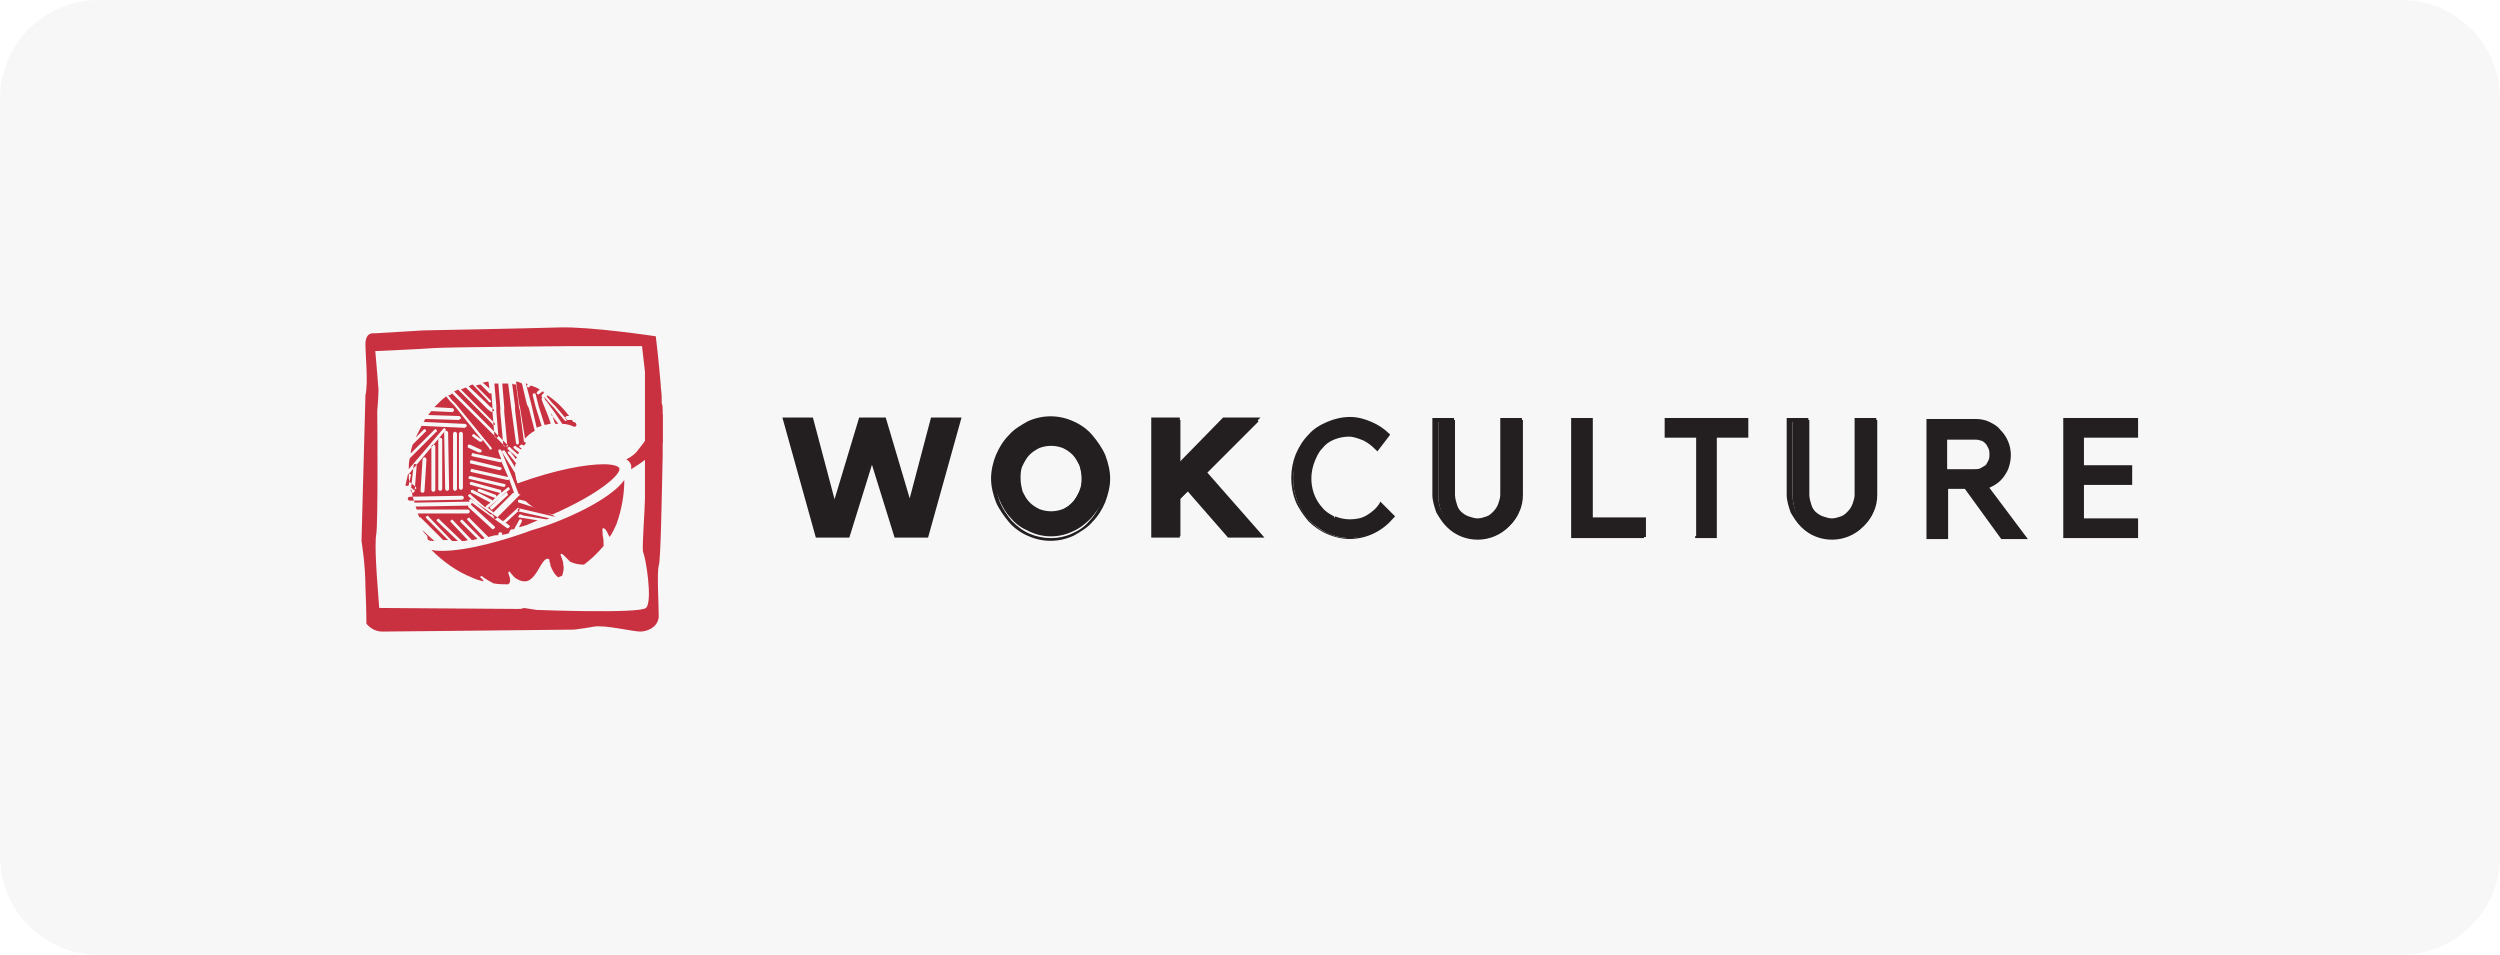 <?xml version="1.0" encoding="UTF-8"?>
<!-- Generator: Adobe Illustrator 25.4.1, SVG Export Plug-In . SVG Version: 6.00 Build 0)  -->
<svg xmlns="http://www.w3.org/2000/svg" xmlns:xlink="http://www.w3.org/1999/xlink" version="1.1" id="Layer_1" x="0px" y="0px" viewBox="0 0 254 97" style="enable-background:new 0 0 254 97;" xml:space="preserve">
<style type="text/css">
	.st0{fill:#F7F7F7;}
	.st1{fill:#C93140;}
	.st2{fill:#231F20;}
</style>
<g id="lonza-logo" transform="translate(21442 -8170)">
	<path id="Rectangle_5114" class="st0" d="M-21432,8170h234c5.5,0,10,4.5,10,10v77c0,5.5-4.5,10-10,10h-234c-5.5,0-10-4.5-10-10v-77   C-21442,8174.5-21437.5,8170-21432,8170z"></path>
	<g id="wok-culture-logo" transform="translate(-667.771 -312.332)">
		<path id="Path_5263" class="st1" d="M-20710.8,8531.1c0,1.6-0.3,3.1-0.8,4.5c-0.2,0.4-0.4,0.9-0.7,1.3c0-0.1-0.1-0.2-0.1-0.2    c-0.2-0.5-0.4-0.7-0.5-0.7c-0.2,0-0.1,0.2-0.1,0.7c0.1,0.4,0.1,0.7,0.1,1.1c-0.6,0.7-1.2,1.3-2,1.9c-0.5,0-1-0.1-1.4-0.3    c-0.2-0.2-0.4-0.4-0.6-0.6c-0.1-0.1-0.2-0.2-0.3-0.2c-0.1,0-0.1,0.1,0,0.3c0.1,0.3,0.2,0.5,0.2,0.8c0.1,0.4,0,0.7-0.1,1.1v0    c-0.1,0.1-0.3,0.1-0.4,0.2c-0.4-0.3-0.6-0.7-0.8-1.2c0-0.1,0-0.2-0.1-0.4c0-0.2,0-0.3-0.2-0.3c-0.2,0-0.4,0.2-0.7,0.7    c-0.4,0.7-0.9,1.6-1.6,1.6c-0.3,0-0.6-0.1-0.9-0.3c-0.2-0.1-0.3-0.3-0.5-0.5c-0.1-0.1-0.1-0.2-0.2-0.2c-0.1,0-0.1,0.2,0,0.4    c0.1,0.3,0.2,0.7-0.1,0.9c-0.5,0-1,0-1.5-0.1l0,0c-0.4-0.2-0.7-0.4-1-0.6c-0.1-0.1-0.2-0.2-0.3-0.1c-0.1,0.1,0,0.1,0.1,0.2    c0.1,0.1,0.2,0.2,0.2,0.3c-0.4-0.1-0.8-0.2-1.2-0.4c-1.5-0.6-2.9-1.6-4.1-2.8c0.4,0.1,0.8,0.1,1.1,0.1c2.7,0,6.7-1.2,9.1-2.1    C-20717,8535.3-20712.2,8533.1-20710.8,8531.1"></path>
		<path id="Path_5264" class="st1" d="M-20730.3,8537.3L-20730.3,8537.3c-0.3,0-0.5-0.1-0.5-0.3c0-0.1,0-0.2,0-0.3    C-20730.6,8537-20730.5,8537.2-20730.3,8537.3"></path>
		<path id="Path_5265" class="st1" d="M-20718.1,8534.6L-20718.1,8534.6l-0.8-0.2c-1.3-0.4-2.3-1.3-2.8-2.5    c-0.1-0.1-0.1-0.2-0.1-0.4c4.1-1.5,7.2-2,8.9-2c1,0,1.5,0.2,1.6,0.4C-20711.1,8530.5-20713.3,8532.5-20718.1,8534.6"></path>
		<path id="Path_5266" class="st1" d="M-20706.9,8524.4c0,0.4,0,0.8,0,1.4c0,0.5,0,1,0,1.5l0,0l0,0c-0.2,0.3-0.4,0.5-0.6,0.7    c-0.2,0.2-0.3,0.3-0.5,0.5c-0.2,0.1-0.3,0.3-0.5,0.4c-0.5,0.4-1.1,0.8-1.6,1.1l0-0.1c0-0.1,0-0.2,0-0.3c-0.1-0.3-0.3-0.5-0.5-0.6    c0.4-0.2,0.7-0.4,1-0.7c0.4-0.5,0.8-1,1.2-1.6c0.3-0.5,0.6-1,1-1.5C-20707.4,8525-20707.2,8524.7-20706.9,8524.4L-20706.9,8524.4"></path>
		<path id="Path_5267" class="st1" d="M-20724.5,8521.8l-0.7-0.6c0.2,0,0.4-0.1,0.6-0.1L-20724.5,8521.8z"></path>
		<path id="Path_5268" class="st1" d="M-20722.4,8536.2l0.8-1.4c0,0.1,0.1,0.1,0.1,0.1l1.9,0.3c-0.2,0.1-0.5,0.2-0.7,0.3    c-0.4,0.2-0.8,0.3-1.2,0.4l0.3-0.6c0-0.1,0-0.2-0.1-0.2c-0.1,0-0.2,0-0.2,0.1l-0.5,0.9    C-20722.1,8536.1-20722.3,8536.1-20722.4,8536.2"></path>
		<path id="Path_5269" class="st1" d="M-20718.9,8534.3c-0.2-0.1-0.5-0.2-0.7-0.3l0,0l-1.9-0.6c-0.1,0-0.1-0.1-0.1-0.2    s0.1-0.1,0.2-0.1l0,0l0.8,0.2c-0.3-0.2-0.5-0.5-0.7-0.8l-2.5,2.5c-0.1,0.1-0.2,0.1-0.2,0c-0.1-0.1-0.1-0.2,0-0.2c0,0,0,0,0,0    l2.1-2.1l0,0v0l-2,2c0,0-0.1,0.1-0.1,0.1c-0.1,0-0.2-0.1-0.2-0.2l-0.1,0c0,0-0.1,0-0.1,0l-2.2-1.8c-0.1-0.1-0.1-0.2,0-0.2    c0.1-0.1,0.2-0.1,0.2,0l0,0l1.5,1.3c0-0.1,0-0.1,0.1-0.2l0.4-0.3l0,0l-1.9-1c-0.1,0-0.1-0.1-0.1-0.2c0,0,0,0,0,0    c0-0.1,0.1-0.1,0.2-0.1l1.9,1c0.1,0,0.1,0.1,0.1,0.1l0.3-0.3h0l-0.1,0l-1.6-0.6c-0.1,0-0.1-0.1-0.1-0.2s0.1-0.1,0.2-0.1    c0,0,0,0,0,0l1.6,0.6c0.1,0,0.1,0.1,0.1,0.2l0.4-0.4l-0.1,0l0,0l-2.9-0.8c-0.1,0-0.1-0.1-0.1-0.2c0-0.1,0.1-0.1,0.2-0.1l2.9,0.8    c0.1,0,0.1,0.1,0.1,0.2c0,0,0,0,0,0l0,0.1l0.6-0.5c0.1-0.1,0.2-0.1,0.2,0c0.1,0.1,0.1,0.2,0,0.2c0,0,0,0,0,0l-2.1,1.8    c0,0-0.1,0-0.1,0l0.5,0.4c0,0,0.1,0.1,0.1,0.1l2-2l0.1,0l-0.4-1.1l0,0l0,0l-0.1-0.3c0,0.1-0.1,0.1-0.2,0.1l0,0l-3.6-0.8    c-0.1,0-0.2-0.1-0.1-0.2c0-0.1,0.1-0.2,0.2-0.1c0,0,0,0,0,0l3.6,0.8l0,0l-0.7-1.6c0,0.1-0.1,0.1-0.1,0.1l0,0l-2.8-0.6    c-0.1,0-0.2-0.1-0.1-0.2c0-0.1,0.1-0.2,0.2-0.1l0,0l2.8,0.6l0,0l-0.3-0.8c0-0.1,0-0.2,0.1-0.2c0.1,0,0.2,0,0.2,0.1c0,0,0,0,0,0    l1.3,3.2v0l0,0l0.5,1.3v0l0.2-0.2c-0.1-0.1-0.1-0.2-0.2-0.4c-0.1-0.1-0.1-0.2-0.1-0.4c-0.1-0.2-0.1-0.4-0.2-0.6    c0-0.2-0.1-0.4-0.1-0.6l0,0l-1.3-2.1c-0.1-0.1,0-0.2,0.1-0.2c0,0,0,0,0,0c0.1,0,0.2,0,0.2,0.1l1,1.6c0-0.1,0-0.3,0.1-0.4l0,0    l-0.8-1c-0.1-0.1,0-0.2,0-0.2s0.2,0,0.2,0l0.6,0.8c0-0.1,0-0.1,0.1-0.2l0,0l-0.9-0.8c-0.1-0.1-0.1-0.2,0-0.2    c0.1-0.1,0.2-0.1,0.2,0l0.8,0.7c0-0.1,0.1-0.1,0.1-0.2l-0.5-0.4c-0.1-0.1-0.1-0.2,0-0.2c0.1-0.1,0.2-0.1,0.2,0l0.5,0.3    c0,0,0-0.1,0.1-0.1l-0.2-0.1c-0.1-0.1-0.1-0.2,0-0.2c0.1-0.1,0.1-0.1,0.2-0.1l0.2,0.1c0.1-0.1,0.2-0.2,0.2-0.3l0,0h0    c-0.1,0-0.2-0.1-0.2-0.1l-0.4-3.1v0l-0.1-0.4l-0.3-2.3c-0.1,0-0.3,0-0.4-0.1l0.3,2.3v0l0,0.4v0l0.4,3.3c0,0.1-0.1,0.2-0.1,0.2    c0,0,0,0,0,0h0c-0.1,0-0.2-0.1-0.2-0.1l-0.5-3.7v0l-0.3-2.4c-0.2,0-0.4,0-0.6,0l0.2,2.4l0,0.5l0.3,3.3c0,0.1-0.1,0.2-0.2,0.2    c0,0,0,0,0,0h0c-0.1,0-0.2-0.1-0.2-0.2l-0.3-3.3l0-0.5v0l-0.2-2.4c-0.1,0-0.2,0-0.4,0l0.2,2.3l0,0.5l0.2,2.5    c0,0.1-0.1,0.2-0.2,0.2h0c-0.1,0-0.2-0.1-0.2-0.2l-0.2-2.5l0-0.5v0l-0.1-1.3l-0.1,0c0,0-0.1,0-0.1,0l-0.9-0.9    c-0.2,0-0.4,0.1-0.5,0.1l1.5,1.5c0.1,0.1,0.1,0.2,0,0.2c0,0,0,0,0,0c0,0-0.1,0-0.1,0c0,0-0.1,0-0.1-0.1l-1.6-1.7l0,0    c-0.1,0-0.3,0.1-0.4,0.2l1.7,1.6l0,0l0.4,0.4l0.4,0.3c0.1,0.1,0.1,0.2,0,0.2c0,0,0,0,0,0c0,0-0.1,0.1-0.1,0.1c0,0-0.1,0-0.1,0    l-0.4-0.3l-0.4-0.4l0,0l-1.8-1.8c-0.2,0.1-0.3,0.1-0.5,0.2l1.3,1.3l0,0l0.4,0.4l1.7,1.7c0.1,0.1,0.1,0.2,0,0.2c0,0-0.1,0-0.1,0    s-0.1,0-0.1-0.1l-1.7-1.7l-0.4-0.4l0,0l-1.4-1.4c-0.1,0.1-0.2,0.1-0.4,0.2l1,1l0,0l0.4,0.4l4,4c0.1,0.1,0.1,0.2,0,0.2    c0,0-0.1,0-0.1,0c0,0-0.1,0-0.1,0l-4-4l-0.4-0.4l0,0l-1-1c-0.1,0.1-0.2,0.2-0.4,0.2l0.4,0.5l0.4,0.4l3.6,4.4c0.1,0.1,0,0.2,0,0.2    c0,0,0,0,0,0l-0.1,0c-0.1,0-0.1,0-0.1-0.1l-0.7-0.9c0,0.1,0,0.2-0.1,0.2c0,0,0,0-0.1,0l-0.1,0l-0.7-0.5c-0.1-0.1-0.1-0.2,0-0.2    c0.1-0.1,0.2-0.1,0.2,0l0.7,0.5l-2.8-3.5l-0.4-0.4l0,0l-0.4-0.5c-0.4,0.3-0.8,0.7-1.2,1.1l1.8,0.1c0.1,0,0.2,0.1,0.2,0.2    c0,0.1-0.1,0.2-0.2,0.2l0,0h0l-2.1-0.1c-0.1,0.1-0.2,0.2-0.3,0.4l3.1,0.1c0.1,0,0.2,0.1,0.2,0.2c0,0.1-0.1,0.1-0.2,0.2h0l-3.4-0.1    c-0.1,0.1-0.1,0.2-0.2,0.3l4.2,0.2c0.1,0,0.2,0.1,0.2,0.2c0,0.1-0.1,0.1-0.2,0.2h0l-4.4-0.2c-0.2,0.4-0.4,0.8-0.6,1.2l0.8-0.8    c0.1-0.1,0.2-0.1,0.2,0c0.1,0.1,0.1,0.2,0,0.2c0,0,0,0,0,0l-1.3,1.3l0,0c-0.1,0.3-0.2,0.6-0.2,0.9l2.4-2.4c0.1-0.1,0.2-0.1,0.2,0    c0.1,0.1,0.1,0.2,0,0.2l-2.7,2.7c-0.1,0.4-0.1,0.8-0.1,1.1l3.5-4.1c0.1-0.1,0.2-0.1,0.2,0c0.1,0.1,0.1,0.2,0,0.2l-3.7,4.4    c0,0.3,0,0.6,0.1,0.8l0.6,0.5c0.1,0.1,0.1,0.2,0,0.2c0,0,0,0,0,0c0,0-0.1,0.1-0.1,0.1l-0.1,0l-0.3-0.3c0.1,0.5,0.2,1.1,0.4,1.6    l5.6-0.1c-0.1-0.1-0.1-0.1,0-0.2c0.1-0.1,0.2-0.1,0.2,0l3.2,2.2c0,0,0-0.1,0.1-0.1l1.3-1.2c0.1-0.1,0.2-0.1,0.2,0    c0.1,0.1,0.1,0.2,0,0.2l-1.3,1.2l-0.1,0l0.4,0.3c0.1,0.1,0.1,0.2,0,0.2c0,0,0,0,0,0c0,0-0.1,0.1-0.1,0.1l-0.1,0l-3.6-2.6v0    c0,0.1-0.1,0.2-0.1,0.2l0,0l2.4,2.2c0.1,0.1,0.1,0.2,0,0.2c0,0,0,0,0,0c0,0-0.1,0.1-0.1,0.1c0,0-0.1,0-0.1,0l-2.4-2.2    c-0.1-0.1-0.1-0.2,0-0.2c0,0,0,0,0,0l0,0l-5.4,0.1c0,0.1,0.1,0.2,0.1,0.3h5.2c0.1,0,0.2,0.1,0.2,0.2c0,0.1-0.1,0.2-0.2,0.2    c0,0,0,0,0,0h-5.1c0.1,0.1,0.1,0.3,0.2,0.4c0.1,0,0.1,0,0.1,0l2.3,2.3c0.1,0,0.3,0,0.4,0h0.1l-2.2-2.2c-0.1-0.1-0.1-0.2,0-0.2    c0.1-0.1,0.2-0.1,0.2,0l2.4,2.5c0.2,0,0.4,0,0.6,0l-2.1-2c-0.1-0.1-0.1-0.2,0-0.2c0.1-0.1,0.2-0.1,0.2,0l2.3,2.2    c0.2,0,0.4,0,0.6-0.1l-1.7-1.8c-0.1-0.1-0.1-0.2,0-0.2c0.1-0.1,0.2-0.1,0.2,0l1.9,2c0.2,0,0.4-0.1,0.6-0.1l-1.7-1.7    c-0.1-0.1-0.1-0.2,0-0.2c0.1-0.1,0.2-0.1,0.2,0l1.9,1.9c0.1,0,0.2,0,0.3-0.1l-1.7-1.8c-0.1-0.1-0.1-0.2,0-0.2    c0.1-0.1,0.2-0.1,0.2,0l1.9,1.9c0.3-0.1,0.6-0.2,1-0.2l0-0.1c0-0.1,0.1-0.2,0.2-0.2c0.1,0,0.2,0.1,0.2,0.2l0,0.1    c0.2-0.1,0.5-0.1,0.7-0.2l0-0.1l1-1.7c0-0.1,0.1-0.1,0.2-0.1c0,0,0,0,0,0c0.1,0,0.1,0.1,0.1,0.1c0,0,0.1-0.1,0.1,0l2.4,0.4h0    l0.3-0.1l-3.1-0.7c-0.1,0-0.2-0.1-0.1-0.2c0-0.1,0.1-0.1,0.2-0.1l3.4,0.8l0.2,0h0l0,0L-20718.9,8534.3z M-20722.7,8532.7l-1.5,1.4    c0,0-0.1,0-0.1,0c0,0-0.1,0-0.1-0.1c-0.1-0.1-0.1-0.2,0-0.2c0,0,0,0,0,0l1.5-1.4c0.1-0.1,0.2,0,0.2,0    C-20722.6,8532.6-20722.6,8532.7-20722.7,8532.7 M-20726.6,8530.8c0-0.1,0.1-0.1,0.2-0.1c0,0,0,0,0,0l3.4,0.8    c0.1,0,0.2,0.1,0.1,0.2c0,0.1-0.1,0.1-0.2,0.1l0,0l-3.4-0.8C-20726.6,8531-20726.7,8530.9-20726.6,8530.8 M-20726.5,8529.2    c0-0.1,0.1-0.1,0.2-0.1l2.9,0.7c0.1,0,0.2,0.1,0.1,0.2c0,0.1-0.1,0.1-0.2,0.1l0,0l-3-0.7    C-20726.4,8529.3-20726.5,8529.2-20726.5,8529.2C-20726.5,8529.2-20726.5,8529.2-20726.5,8529.2 M-20726.7,8527.6    c0-0.1,0.1-0.1,0.2-0.1l1.1,0.5c0.1,0,0.1,0.1,0.1,0.2c0,0.1-0.1,0.1-0.2,0.1l-0.1,0l-1.1-0.5    C-20726.7,8527.8-20726.7,8527.7-20726.7,8527.6C-20726.7,8527.6-20726.7,8527.6-20726.7,8527.6 M-20732.7,8531.6    c0,0.1-0.1,0.1-0.2,0.1h0c-0.1,0-0.2-0.1-0.1-0.2l0.2-0.9c0-0.1,0.1-0.2,0.2-0.1c0.1,0,0.2,0.1,0.1,0.2L-20732.7,8531.6z     M-20728.2,8526.4c0-0.1,0.1-0.2,0.2-0.2l0,0l0,0c0.1,0,0.2,0.1,0.2,0.2l0,5.6c0,0.1-0.1,0.2-0.2,0.2l0,0c-0.1,0-0.2-0.1-0.2-0.2    c0,0,0,0,0,0L-20728.2,8526.4z M-20728.9,8526.1L-20728.9,8526.1c0.1,0,0.2,0.1,0.2,0.2l0.1,5.7c0,0.1-0.1,0.2-0.2,0.2    c0,0,0,0,0,0h0c-0.1,0-0.2-0.1-0.2-0.2l-0.1-5.7C-20729.1,8526.2-20729,8526.1-20728.9,8526.1    C-20728.9,8526.1-20728.9,8526.1-20728.9,8526.1 M-20729.7,8527c0-0.1,0.1-0.2,0.2-0.2c0.1,0,0.2,0.1,0.2,0.2l0,5    c0,0.1-0.1,0.2-0.2,0.2c0,0,0,0,0,0c-0.1,0-0.2-0.1-0.2-0.2L-20729.7,8527z M-20730.4,8527.7c0-0.1,0.1-0.2,0.2-0.2    c0.1,0,0.2,0.1,0.2,0.2c0,0,0,0,0,0l0,4.4c0,0.1-0.1,0.2-0.2,0.2c0,0,0,0,0,0c-0.1,0-0.2-0.1-0.2-0.2L-20730.4,8527.7z     M-20731.3,8529c0-0.1,0.1-0.2,0.2-0.2c0.1,0,0.2,0.1,0.2,0.2c0,0,0,0,0,0l-0.2,3.2c0,0.1-0.1,0.2-0.2,0.2h0    c-0.1,0-0.2-0.1-0.2-0.2L-20731.3,8529z M-20732.2,8529.6c0-0.1,0.1-0.2,0.2-0.1c0.1,0,0.1,0.1,0.1,0.2l-0.2,2.5    c0,0.1-0.1,0.2-0.2,0.2h0c-0.1,0-0.2-0.1-0.2-0.2c0,0,0,0,0,0L-20732.2,8529.6z M-20727.3,8533.1l-5.3,0.1l0,0    c-0.1,0-0.2-0.1-0.2-0.2c0-0.1,0.1-0.2,0.2-0.2l0,0l5.3-0.1c0.1,0,0.2,0.1,0.2,0.2S-20727.2,8533.1-20727.3,8533.1    L-20727.3,8533.1 M-20727.2,8531.9c0,0.1-0.1,0.2-0.2,0.2l0,0c-0.1,0-0.2-0.1-0.2-0.2l0-5.5c0-0.1,0.1-0.2,0.2-0.2c0,0,0,0,0,0    l0,0c0.1,0,0.2,0.1,0.2,0.2L-20727.2,8531.9z M-20731.3,8536.2c0.1,0.2,0.2,0.3,0.4,0.5c0,0,0.1,0.1,0.1,0.1    c0.2,0.2,0.3,0.4,0.5,0.5l0,0c0.1,0,0.1,0,0.2,0L-20731.3,8536.2z"></path>
		<path id="Path_5270" class="st1" d="M-20720.5,8523.8l0.6,2.3c-0.4,0.2-0.7,0.5-1,0.8l0-0.1l-0.5-3.1l-0.1-0.4l-0.3-2.2    c0.2,0,0.4,0.1,0.6,0.2l0.5,2.1v0L-20720.5,8523.8z"></path>
		<path id="Path_5271" class="st1" d="M-20718.8,8523.2L-20718.8,8523.2L-20718.8,8523.2L-20718.8,8523.2"></path>
		<path id="Path_5272" class="st1" d="M-20718.2,8524.5l0.7,0.9h-0.2c0,0-0.1,0-0.1,0l-0.1-0.2l-0.2-0.6l-0.1-0.3L-20718.2,8524.5    L-20718.2,8524.5"></path>
		<path id="Path_5273" class="st1" d="M-20715.7,8525.6c-0.1,0.2-0.4,0-0.4,0l0,0c-0.3-0.1-0.6-0.2-1-0.2l-0.8-1.2l0,0l-0.3-0.4    l-0.5-0.7c0,0-0.1-0.1-0.1-0.1l-0.1-0.2c0-0.1-0.1-0.1-0.2-0.1c0,0,0,0,0,0c-0.1,0-0.1,0.1-0.1,0.2c0,0,0,0,0,0l0.1,0.3l0.2,0.5    l0.4,1l0.2,0.6l0,0.1c-0.2,0-0.4,0.1-0.6,0.1l-0.6-1.9l-0.1-0.4v0l-0.2-0.8c0-0.1-0.1-0.1-0.2-0.1c-0.1,0-0.1,0.1-0.1,0.2    c0,0,0,0,0,0l0.2,0.8l0.1,0.4l0.6,1.9c-0.2,0.1-0.4,0.1-0.5,0.2l-0.5-2.2l-0.1-0.4l-0.5-1.9c0.1,0,0.1,0,0.2,0.1l0,0    c-0.1,0-0.1,0.2-0.1,0.2c0,0,0,0,0,0c0,0,0.1,0.1,0.1,0.1l0.1,0l0.2-0.2c0.3,0.1,0.6,0.2,0.9,0.4l-0.2,0.2c-0.1,0-0.1,0.2-0.1,0.2    c0,0,0,0,0,0c0,0,0.1,0.1,0.1,0.1l0.1,0l0.4-0.3c0.1,0,0.1,0.1,0.2,0.1l0,0l0,0c0,0-0.1,0-0.1,0l0,0.1l0,0l-0.1,0.1    c-0.1,0-0.1,0.1-0.1,0.2c0,0.1,0.1,0.1,0.1,0.1l0.1,0l0.1,0l0.6,0.7l0,0v0l0,0l0.3,0.3l1.1,1.3c0,0,0.1,0.1,0.1,0.1    c0,0,0.1,0,0.1,0c0.1-0.1,0.1-0.2,0-0.2l-1.1-1.3l-0.3-0.3l-0.6-0.7l0.1-0.1h0c0.9,0.6,1.6,1.3,2.2,2.1l-0.2,0    c-0.1,0-0.2,0.1-0.2,0.2c0,0,0,0,0,0c0,0.1,0.1,0.2,0.2,0.2c0,0,0,0,0,0l0.5,0c0,0.1,0.1,0.1,0.1,0.2v0    C-20715.7,8525.2-20715.6,8525.5-20715.7,8525.6"></path>
		<path id="Path_5274" class="st1" d="M-20718.8,8523.2L-20718.8,8523.2L-20718.8,8523.2L-20718.8,8523.2z"></path>
		<path id="Path_5275" class="st1" d="M-20721.7,8523.8L-20721.7,8523.8l-0.1-0.4L-20721.7,8523.8z"></path>
		<path id="Path_5276" class="st1" d="M-20718.8,8523.2L-20718.8,8523.2L-20718.8,8523.2L-20718.8,8523.2z"></path>
		<path id="Path_5277" class="st1" d="M-20720.9,8526.9C-20720.9,8527-20721,8527-20720.9,8526.9L-20720.9,8526.9"></path>
		<path id="Path_5278" class="st1" d="M-20718.8,8523.2L-20718.8,8523.2L-20718.8,8523.2L-20718.8,8523.2z"></path>
		<path id="Path_5279" class="st1" d="M-20707,8523.3v-0.1c0-0.2,0-0.4,0-0.5c0-0.4-0.1-0.9-0.1-1.3c-0.2-2.4-0.5-4.9-0.5-4.9    s-6.6-1-9.8-0.9c-3.2,0.1-13.8,0.3-13.8,0.3l-5,0.3c0,0-0.9-0.2-0.9,1.1c0,1.2,0.3,3.9,0,5.2l-0.4,14.8c0,0,0.4,2.4,0.4,4.7    c0.1,2.3,0.1,3.7,0.1,3.7c0.4,0.5,1,0.8,1.6,0.8c1.1,0,19.5-0.2,19.5-0.2s0.9-0.1,2-0.3s4,0.5,4.7,0.5c0.7,0,1.8-0.4,1.9-1.5    c0-1.2-0.2-4.5,0-5.2c0.2-0.5,0.3-6.7,0.4-11.2c0-0.4,0-0.7,0-1.1c0-0.6,0-1.1,0-1.5c0-0.5,0-1,0-1.4v-0.4    C-20706.9,8523.8-20706.9,8523.5-20707,8523.3 M-20708.6,8544.1c-0.7,0.6-11.1,0.2-11.1,0.2l-1.3-0.2c-0.2,0.1-0.4,0.1-0.6,0.1    c-0.4,0-14.1-0.1-14.1-0.1l-0.2-2.7c0,0-0.3-3.7-0.1-4.8s0.1-12.5,0.1-12.5s0.2-2.2,0.1-2.5c0-0.2-0.3-3.6-0.3-3.6    s4.7-0.2,5.9-0.3c1.1-0.1,13.7-0.2,13.7-0.2h7.5l0.3,2.6c0,0,0,1.3,0,3v0.9c0,0.6,0,1.3,0,2c0,0.2,0,0.4,0,0.6c0,0.2,0,0.4,0,0.5    v0.1c0,0.5,0,1,0,1.5c0,0.4,0,0.8,0,1.1c0,1.6,0,2.9,0,3.2c0,0.9-0.3,4.8-0.2,5.4C-20708.6,8539-20707.9,8543.5-20708.6,8544.1"></path>
		<path id="Path_5280" d="M-20724.8,8537.1"></path>
		
			<image style="overflow:visible;enable-background:new    ;" width="1" height="1" id="Rectangle_1779" transform="matrix(0.414 0 0 0.414 -20724.959 8536.841)">
		</image>
		<path id="Path_5281" class="st2" d="M-20668.8,8534.2c-0.4-0.2-0.7-0.5-1-0.8c-0.3-0.3-0.5-0.7-0.7-1.1c-0.2-0.4-0.3-0.9-0.3-1.4    c0-0.5,0.1-1,0.3-1.4c0.2-0.4,0.4-0.8,0.7-1.1c0.3-0.3,0.6-0.6,1-0.8c0.8-0.4,1.7-0.4,2.5,0c0.4,0.2,0.8,0.5,1,0.8    c0.3,0.3,0.5,0.7,0.7,1.1c0.2,0.4,0.3,0.9,0.3,1.4c0,0.5-0.1,0.9-0.3,1.4c-0.2,0.4-0.4,0.8-0.7,1.1c-0.3,0.3-0.6,0.6-1,0.8    C-20667,8534.6-20667.9,8534.6-20668.8,8534.2L-20668.8,8534.2z M-20669.7,8525.3c-0.7,0.3-1.3,0.8-1.8,1.3    c-0.5,0.6-0.9,1.2-1.2,1.9c-0.3,0.7-0.5,1.5-0.5,2.3c0,0.8,0.2,1.6,0.5,2.3c0.3,0.7,0.7,1.4,1.2,1.9c0.5,0.6,1.1,1,1.8,1.3    c1.4,0.7,3.1,0.7,4.5,0c0.7-0.3,1.3-0.8,1.8-1.3c0.5-0.6,1-1.2,1.2-1.9c0.3-0.7,0.5-1.5,0.5-2.3c0-0.8-0.2-1.6-0.5-2.3    c-0.3-0.7-0.7-1.4-1.2-1.9c-0.5-0.6-1.2-1-1.8-1.3C-20666.7,8524.7-20668.3,8524.7-20669.7,8525.3L-20669.7,8525.3z     M-20681.8,8534l-2.7-9h-2.4l-2.7,8.9l-2.3-8.9h-2.6l3.3,11.8h3.1l2.4-7.9l2.4,7.9h3.1l3.3-11.8h-2.6L-20681.8,8534z"></path>
		<g id="Group_4340" transform="translate(744.962 329.054)">
			<path id="Path_5282" class="st2" d="M-21426.8,8204.9l-0.2,0.1l-2.6-8.8h-2.1l-2.8,9.4l-2.5-9.4h-2.2l3.2,11.3h2.8l2.6-8.4     l2.6,8.4h2.8l3.2-11.3h-2.2l-2.5,9.5l-0.2-0.7L-21426.8,8204.9l-0.2-0.1l2.4-9.1h3.1l-3.4,12.2h-3.4l-2.3-7.4l-2.3,7.4h-3.4     l-3.4-12.2h3.1l2.2,8.3l2.5-8.3h2.7l2.7,9.1L-21426.8,8204.9l-0.2,0L-21426.8,8204.9z"></path>
			<path id="Path_5283" class="st2" d="M-21413.7,8205.2l-0.1,0.2c-0.4-0.2-0.8-0.5-1.1-0.8c-0.3-0.4-0.6-0.8-0.7-1.2     c-0.2-0.5-0.3-1-0.3-1.5c0-0.5,0.1-1,0.3-1.5c0.2-0.4,0.4-0.9,0.7-1.2c0.3-0.3,0.7-0.6,1.1-0.8c0.9-0.4,1.9-0.4,2.7,0     c0.4,0.2,0.8,0.5,1.1,0.8c0.3,0.4,0.6,0.8,0.7,1.2c0.2,0.5,0.3,1,0.3,1.5c0,0.5-0.1,1-0.3,1.5c-0.2,0.4-0.4,0.8-0.7,1.2     c-0.3,0.3-0.7,0.6-1.1,0.8c-0.9,0.4-1.9,0.4-2.7,0L-21413.7,8205.2l0.1-0.2c0.8,0.3,1.6,0.3,2.4,0c0.4-0.2,0.7-0.4,1-0.7     c0.3-0.3,0.5-0.7,0.7-1.1c0.2-0.4,0.2-0.9,0.2-1.3c0-0.5-0.1-0.9-0.2-1.3c-0.2-0.4-0.4-0.8-0.7-1.1c-0.3-0.3-0.6-0.5-1-0.7     c-0.8-0.3-1.6-0.3-2.4,0c-0.4,0.2-0.7,0.4-1,0.7c-0.3,0.3-0.5,0.7-0.7,1.1c-0.2,0.4-0.2,0.9-0.2,1.3c0,0.5,0.1,0.9,0.2,1.3     c0.2,0.4,0.4,0.8,0.7,1.1c0.3,0.3,0.6,0.5,1,0.7L-21413.7,8205.2z M-21414.7,8196.3l0.1,0.2c-0.7,0.3-1.3,0.7-1.8,1.3     c-0.5,0.5-0.9,1.2-1.2,1.9c-0.3,0.7-0.4,1.5-0.4,2.3c0,0.8,0.1,1.5,0.4,2.3c0.3,0.7,0.7,1.3,1.2,1.9c0.5,0.5,1.1,1,1.8,1.3     c1.4,0.6,3,0.6,4.3,0c0.7-0.3,1.3-0.7,1.8-1.3c0.5-0.5,0.9-1.2,1.2-1.9c0.3-0.7,0.4-1.5,0.4-2.3c0-0.8-0.1-1.5-0.4-2.3     c-0.3-0.7-0.7-1.3-1.2-1.9c-0.5-0.5-1.1-1-1.8-1.3c-1.4-0.6-3-0.6-4.3,0L-21414.7,8196.3l-0.1-0.2c1.5-0.7,3.2-0.7,4.7,0     c0.7,0.3,1.4,0.8,1.9,1.4c0.5,0.6,1,1.3,1.3,2c0.3,0.8,0.5,1.6,0.5,2.4c0,0.8-0.2,1.6-0.5,2.4c-0.3,0.7-0.7,1.4-1.3,2     c-0.5,0.6-1.2,1-1.9,1.4c-1.5,0.7-3.2,0.7-4.7,0c-0.7-0.3-1.4-0.8-1.9-1.4c-0.5-0.6-1-1.3-1.3-2c-0.3-0.8-0.5-1.6-0.5-2.4     c0-0.8,0.2-1.7,0.5-2.4c0.3-0.7,0.7-1.4,1.3-2c0.5-0.6,1.2-1,1.9-1.4L-21414.7,8196.3z"></path>
		</g>
		<path id="Path_5284" class="st2" d="M-20646.4,8525h-3.2l-4.7,4.8v-4.8h-2.5v11.8h2.5v-3.8l1-1l4.2,4.8h3.1l-5.7-6.4    L-20646.4,8525z"></path>
		<g id="Group_4341" transform="translate(813.238 329.351)">
			<path id="Path_5285" class="st2" d="M-21459.7,8195.7v0.2h-3.1l-5,5.1v-5.1h-2.1v11.3h2.1v-3.6l1.2-1.2l4.2,4.9h2.5l-5.5-6.2     l5.5-5.5L-21459.7,8195.7L-21459.7,8195.7l0.1,0.1l-5.2,5.2l5.8,6.6h-3.7l-4.1-4.7l-0.8,0.8v3.9h-2.9v-12.2h2.9v4.5l4.4-4.5h3.8     l-0.4,0.4L-21459.7,8195.7z"></path>
		</g>
		<path id="Path_5286" class="st2" d="M-20638.7,8535c-0.5-0.2-0.9-0.6-1.3-1c-1.2-1.3-1.5-3.2-0.9-4.8c0.2-0.5,0.5-1,0.9-1.4    c0.4-0.4,0.8-0.7,1.3-1c0.5-0.2,1-0.4,1.6-0.4c0.5,0,1.1,0.1,1.6,0.4c0.5,0.2,0.9,0.6,1.3,1l1-1.3c-0.5-0.5-1.1-0.9-1.8-1.2    c-0.7-0.3-1.4-0.4-2.1-0.4c-0.8,0-1.5,0.2-2.3,0.5c-0.7,0.3-1.3,0.8-1.8,1.3c-0.5,0.6-1,1.2-1.2,1.9c-0.6,1.5-0.6,3.2,0,4.7    c0.3,0.7,0.7,1.4,1.2,1.9c0.5,0.5,1.2,1,1.8,1.3c0.7,0.3,1.5,0.5,2.3,0.5c0.9,0,1.7-0.2,2.4-0.6c0.7-0.4,1.4-0.9,1.9-1.5l-1.2-1.2    c-0.4,0.5-0.8,0.9-1.4,1.2c-0.5,0.3-1.2,0.5-1.8,0.5C-20637.7,8535.3-20638.2,8535.2-20638.7,8535L-20638.7,8535z"></path>
		<g id="Group_4342" transform="translate(838.513 329.095)">
			<path id="Path_5287" class="st2" d="M-21477.2,8205.9l-0.1,0.2c-0.5-0.2-1-0.6-1.4-1c-1.2-1.4-1.6-3.3-0.9-5.1     c0.2-0.5,0.5-1,0.9-1.5c0.4-0.4,0.8-0.8,1.3-1c0.5-0.3,1.1-0.4,1.7-0.4c0.6,0,1.1,0.1,1.7,0.4c0.5,0.3,0.9,0.6,1.3,1l-0.2,0.1     l-0.2-0.1l1-1.3l0.2,0.1l-0.1,0.2c-0.5-0.5-1.1-0.8-1.7-1.1c-0.6-0.3-1.3-0.4-2-0.4c-0.7,0-1.5,0.2-2.2,0.5     c-0.7,0.3-1.3,0.7-1.8,1.3c-0.5,0.5-0.9,1.2-1.2,1.9c-0.6,1.4-0.6,3.1,0,4.5c0.3,0.7,0.7,1.3,1.2,1.9c0.5,0.5,1.1,1,1.8,1.3     c0.7,0.3,1.4,0.5,2.2,0.5c0.8,0,1.6-0.2,2.3-0.6c0.7-0.4,1.3-0.9,1.9-1.5l0.2,0.1l-0.1,0.1l-1.2-1.2l0.1-0.1l0.2,0.1     c-0.4,0.5-0.9,1-1.4,1.3c-0.6,0.3-1.2,0.5-1.9,0.5c-0.6,0-1.1-0.1-1.7-0.4L-21477.2,8205.9l0.1-0.2c0.5,0.2,1,0.3,1.5,0.3     c0.6,0,1.2-0.1,1.7-0.4c0.5-0.3,1-0.7,1.3-1.2l0.1-0.2l1.5,1.5l-0.1,0.1c-0.6,0.7-1.2,1.2-2,1.6c-0.8,0.4-1.7,0.6-2.5,0.6     c-0.8,0-1.6-0.2-2.3-0.5c-0.7-0.3-1.4-0.8-1.9-1.3c-0.5-0.6-1-1.3-1.3-2c-0.6-1.5-0.6-3.3,0-4.8c0.3-0.7,0.7-1.4,1.3-2     c0.5-0.6,1.2-1,1.9-1.3c0.7-0.3,1.5-0.5,2.3-0.5c0.8,0,1.5,0.2,2.2,0.5c0.7,0.3,1.3,0.7,1.8,1.2l0.1,0.1l-1.3,1.7l-0.2-0.2     c-0.4-0.4-0.8-0.7-1.2-0.9c-0.5-0.2-1-0.4-1.5-0.4c-0.5,0-1,0.1-1.5,0.3c-0.5,0.2-0.9,0.5-1.2,0.9c-0.4,0.4-0.6,0.9-0.8,1.4     c-0.6,1.6-0.3,3.4,0.8,4.6c0.3,0.4,0.8,0.7,1.2,0.9L-21477.2,8205.9z"></path>
		</g>
		<path id="Path_5288" class="st2" d="M-20564.4,8525v11.8h7.2v-1.6h-5.5v-3.8h4.9v-1.6h-4.9v-3.2h5.5v-1.6L-20564.4,8525z     M-20576.6,8530.1v-3.5h3c0.2,0,0.5,0,0.7,0.1c0.2,0.1,0.4,0.2,0.5,0.4c0.2,0.2,0.3,0.3,0.4,0.6c0.1,0.2,0.1,0.4,0.1,0.7    c0,0.2,0,0.5-0.1,0.7c-0.1,0.2-0.2,0.4-0.4,0.6c-0.2,0.2-0.3,0.3-0.5,0.4c-0.2,0.1-0.4,0.1-0.7,0.1L-20576.6,8530.1z     M-20572.6,8531.6c0.3-0.1,0.7-0.3,1-0.5c0.3-0.2,0.6-0.4,0.8-0.7c0.2-0.3,0.4-0.6,0.5-0.9c0.4-1.2,0.1-2.6-0.8-3.4    c-0.3-0.3-0.7-0.5-1.1-0.7c-0.4-0.2-0.9-0.3-1.3-0.3h-4.8v11.8h1.7v-5.1h2.1l3.7,5.1h2.2L-20572.6,8531.6z M-20583.7,8525h-1.7    v7.6c0,0.3-0.1,0.7-0.2,1c-0.1,0.3-0.3,0.6-0.5,0.9c-0.2,0.2-0.5,0.4-0.8,0.6c-0.3,0.1-0.6,0.2-1,0.2c-0.3,0-0.7-0.1-1-0.2    c-0.3-0.1-0.6-0.3-0.8-0.6c-0.2-0.2-0.4-0.5-0.5-0.9c-0.1-0.3-0.2-0.7-0.2-1v-7.6h-1.7v7.6c0,0.6,0.1,1.1,0.3,1.7    c0.2,0.5,0.5,1,0.9,1.4c1.6,1.7,4.3,1.7,6,0.1c0,0,0,0,0.1-0.1c0.4-0.4,0.7-0.9,0.9-1.4c0.2-0.5,0.3-1.1,0.3-1.7V8525z     M-20601.7,8536.8h1.7v-10.2h3.2v-1.6h-8.1v1.6h3.2L-20601.7,8536.8z M-20607.2,8536.8v-1.6h-5.4V8525h-1.7v11.8L-20607.2,8536.8z     M-20619.7,8525h-1.7v7.6c0,0.3-0.1,0.7-0.2,1c-0.1,0.3-0.3,0.6-0.5,0.9c-0.2,0.2-0.5,0.4-0.8,0.6c-0.3,0.1-0.7,0.2-1,0.2    c-0.3,0-0.7-0.1-1-0.2c-0.3-0.1-0.6-0.3-0.8-0.6c-0.2-0.2-0.4-0.5-0.5-0.9c-0.1-0.3-0.2-0.7-0.2-1v-7.6h-1.7v7.6    c0,0.6,0.1,1.1,0.3,1.7c0.2,0.5,0.5,1,0.9,1.4c1.6,1.7,4.3,1.7,6,0.1c0,0,0,0,0.1-0.1c0.4-0.4,0.7-0.9,0.9-1.4    c0.2-0.5,0.3-1.1,0.3-1.7V8525z"></path>
		<path id="Path_5289" class="st2" d="M-20619.7,8525v0.2h-1.5v7.4c0,0.4-0.1,0.7-0.2,1.1c-0.1,0.3-0.3,0.6-0.6,0.9    s-0.5,0.5-0.9,0.6c-0.3,0.2-0.7,0.2-1.1,0.2c-0.4,0-0.7-0.1-1.1-0.2c-0.3-0.2-0.6-0.4-0.9-0.6c-0.2-0.3-0.4-0.6-0.6-0.9    c-0.1-0.3-0.2-0.7-0.2-1.1v-7.4h-1.3v7.4c0,0.6,0.1,1.1,0.3,1.6c0.2,0.5,0.5,0.9,0.9,1.3c1.6,1.6,4.1,1.6,5.7,0.1c0,0,0,0,0.1-0.1    c0.4-0.4,0.7-0.8,0.9-1.3c0.2-0.5,0.3-1.1,0.3-1.6v-7.6h0.4v7.6c0,0.6-0.1,1.2-0.4,1.8c-0.2,0.5-0.6,1-1,1.4    c-1.7,1.8-4.6,1.8-6.3,0.1c0,0,0,0-0.1-0.1c-0.4-0.4-0.7-0.9-1-1.4c-0.2-0.6-0.4-1.2-0.4-1.8v-7.8h2.2v7.8c0,0.3,0.1,0.6,0.2,0.9    c0.1,0.3,0.3,0.6,0.5,0.8c0.2,0.2,0.5,0.4,0.8,0.5c0.3,0.1,0.6,0.2,0.9,0.2c0.3,0,0.6-0.1,0.9-0.2c0.3-0.1,0.5-0.3,0.7-0.5    c0.2-0.2,0.4-0.5,0.5-0.8c0.1-0.3,0.2-0.6,0.2-0.9v-7.8h2.2v0.2H-20619.7z"></path>
		<path id="Path_5290" class="st2" d="M-20607.2,8536.8h-0.2v-1.4h-5.4v-10.1h-1.3v11.3h7L-20607.2,8536.8L-20607.2,8536.8l0,0.2    h-7.4v-12.2h2.2v10.1h5.4v2h-0.2V8536.8z"></path>
		<path id="Path_5291" class="st2" d="M-20601.7,8536.8v-0.2h1.5v-10.2h3.2v-1.1h-7.7v1.1h3.2v10.4h-0.4v-10h-3.2v-2h8.5v2h-3.2    v10.2h-2.2v-0.2H-20601.7z"></path>
		<path id="Path_5292" class="st2" d="M-20583.7,8525v0.2h-1.5v7.4c0,0.4-0.1,0.7-0.2,1.1c-0.1,0.3-0.3,0.6-0.6,0.9    c-0.2,0.3-0.5,0.5-0.9,0.6c-0.3,0.2-0.7,0.2-1.1,0.2c-0.4,0-0.7-0.1-1.1-0.2c-0.3-0.2-0.6-0.4-0.9-0.6c-0.2-0.3-0.4-0.6-0.6-0.9    c-0.1-0.3-0.2-0.7-0.2-1.1v-7.4h-1.3v7.4c0,0.6,0.1,1.1,0.3,1.6c0.2,0.5,0.5,0.9,0.9,1.3c1.6,1.6,4.1,1.6,5.7,0.1c0,0,0,0,0.1-0.1    c0.4-0.4,0.7-0.8,0.9-1.3c0.2-0.5,0.3-1.1,0.3-1.6v-7.6h0.4v7.6c0,0.6-0.1,1.2-0.4,1.8c-0.2,0.5-0.6,1-1,1.4    c-1.7,1.8-4.6,1.8-6.3,0.1c0,0,0,0-0.1-0.1c-0.4-0.4-0.7-0.9-1-1.4c-0.2-0.6-0.4-1.2-0.4-1.8v-7.8h2.2v7.8c0,0.3,0.1,0.6,0.2,0.9    c0.1,0.3,0.3,0.6,0.5,0.8c0.2,0.2,0.5,0.4,0.8,0.5c0.3,0.1,0.6,0.2,0.9,0.2c0.3,0,0.6-0.1,0.9-0.2c0.3-0.1,0.5-0.3,0.7-0.5    c0.2-0.2,0.4-0.5,0.5-0.8c0.1-0.3,0.2-0.6,0.2-0.9v-7.8h2.2v0.2H-20583.7z"></path>
		<path id="Path_5293" class="st2" d="M-20576.6,8530.1h-0.2v-3.7h3.2c0.3,0,0.5,0.1,0.7,0.2c0.2,0.1,0.4,0.2,0.6,0.4    c0.2,0.2,0.3,0.4,0.4,0.6c0.1,0.2,0.2,0.5,0.1,0.8c0,0.3,0,0.5-0.1,0.8c-0.1,0.2-0.2,0.4-0.4,0.6c-0.2,0.2-0.4,0.3-0.6,0.4    c-0.2,0.1-0.5,0.2-0.7,0.2l0,0l-3.2,0v-0.2H-20576.6l0-0.2l3,0l0,0c0.2,0,0.4,0,0.6-0.1c0.2-0.1,0.3-0.2,0.5-0.3    c0.1-0.1,0.2-0.3,0.3-0.5c0.1-0.2,0.1-0.4,0.1-0.6c0-0.2,0-0.4-0.1-0.6c-0.1-0.2-0.2-0.4-0.3-0.5c-0.1-0.1-0.3-0.3-0.5-0.3    c-0.2-0.1-0.4-0.1-0.6-0.1h-2.8v3.3L-20576.6,8530.1L-20576.6,8530.1z M-20572.6,8531.6l-0.1-0.2c0.3-0.1,0.6-0.2,0.9-0.4    c0.3-0.2,0.5-0.4,0.7-0.7c0.4-0.5,0.6-1.2,0.6-1.9c0-0.4-0.1-0.8-0.2-1.2c-0.2-0.4-0.4-0.7-0.7-1c-0.3-0.3-0.6-0.5-1-0.7    c-0.4-0.2-0.8-0.3-1.2-0.2h-4.6v11.3h1.3v-5.1h2.4l3.7,5.1h1.7l-3.9-5.1l0.3-0.1L-20572.6,8531.6l0.2-0.1l4.2,5.6h-2.7l-3.7-5.1    h-1.7v5.1h-2.2v-12.2h5c0.5,0,1,0.1,1.4,0.3c0.4,0.2,0.8,0.4,1.1,0.8c1,1,1.3,2.4,0.9,3.7c-0.1,0.4-0.3,0.7-0.5,1    c-0.2,0.3-0.5,0.6-0.8,0.8c-0.3,0.2-0.7,0.4-1,0.5L-20572.6,8531.6l0.2-0.1L-20572.6,8531.6z"></path>
		<path id="Path_5294" class="st2" d="M-20564.4,8525h0.2v11.5h6.8v-1.2h-5.5v-4.2h4.9v-1.2h-4.9v-3.6h5.5v-1.1h-7L-20564.4,8525    L-20564.4,8525l0-0.2h7.4v2h-5.5v2.8h4.9v2h-4.9v3.4h5.5v2h-7.6v-12.2h0.2L-20564.4,8525z"></path>
	</g>
</g>
</svg>
